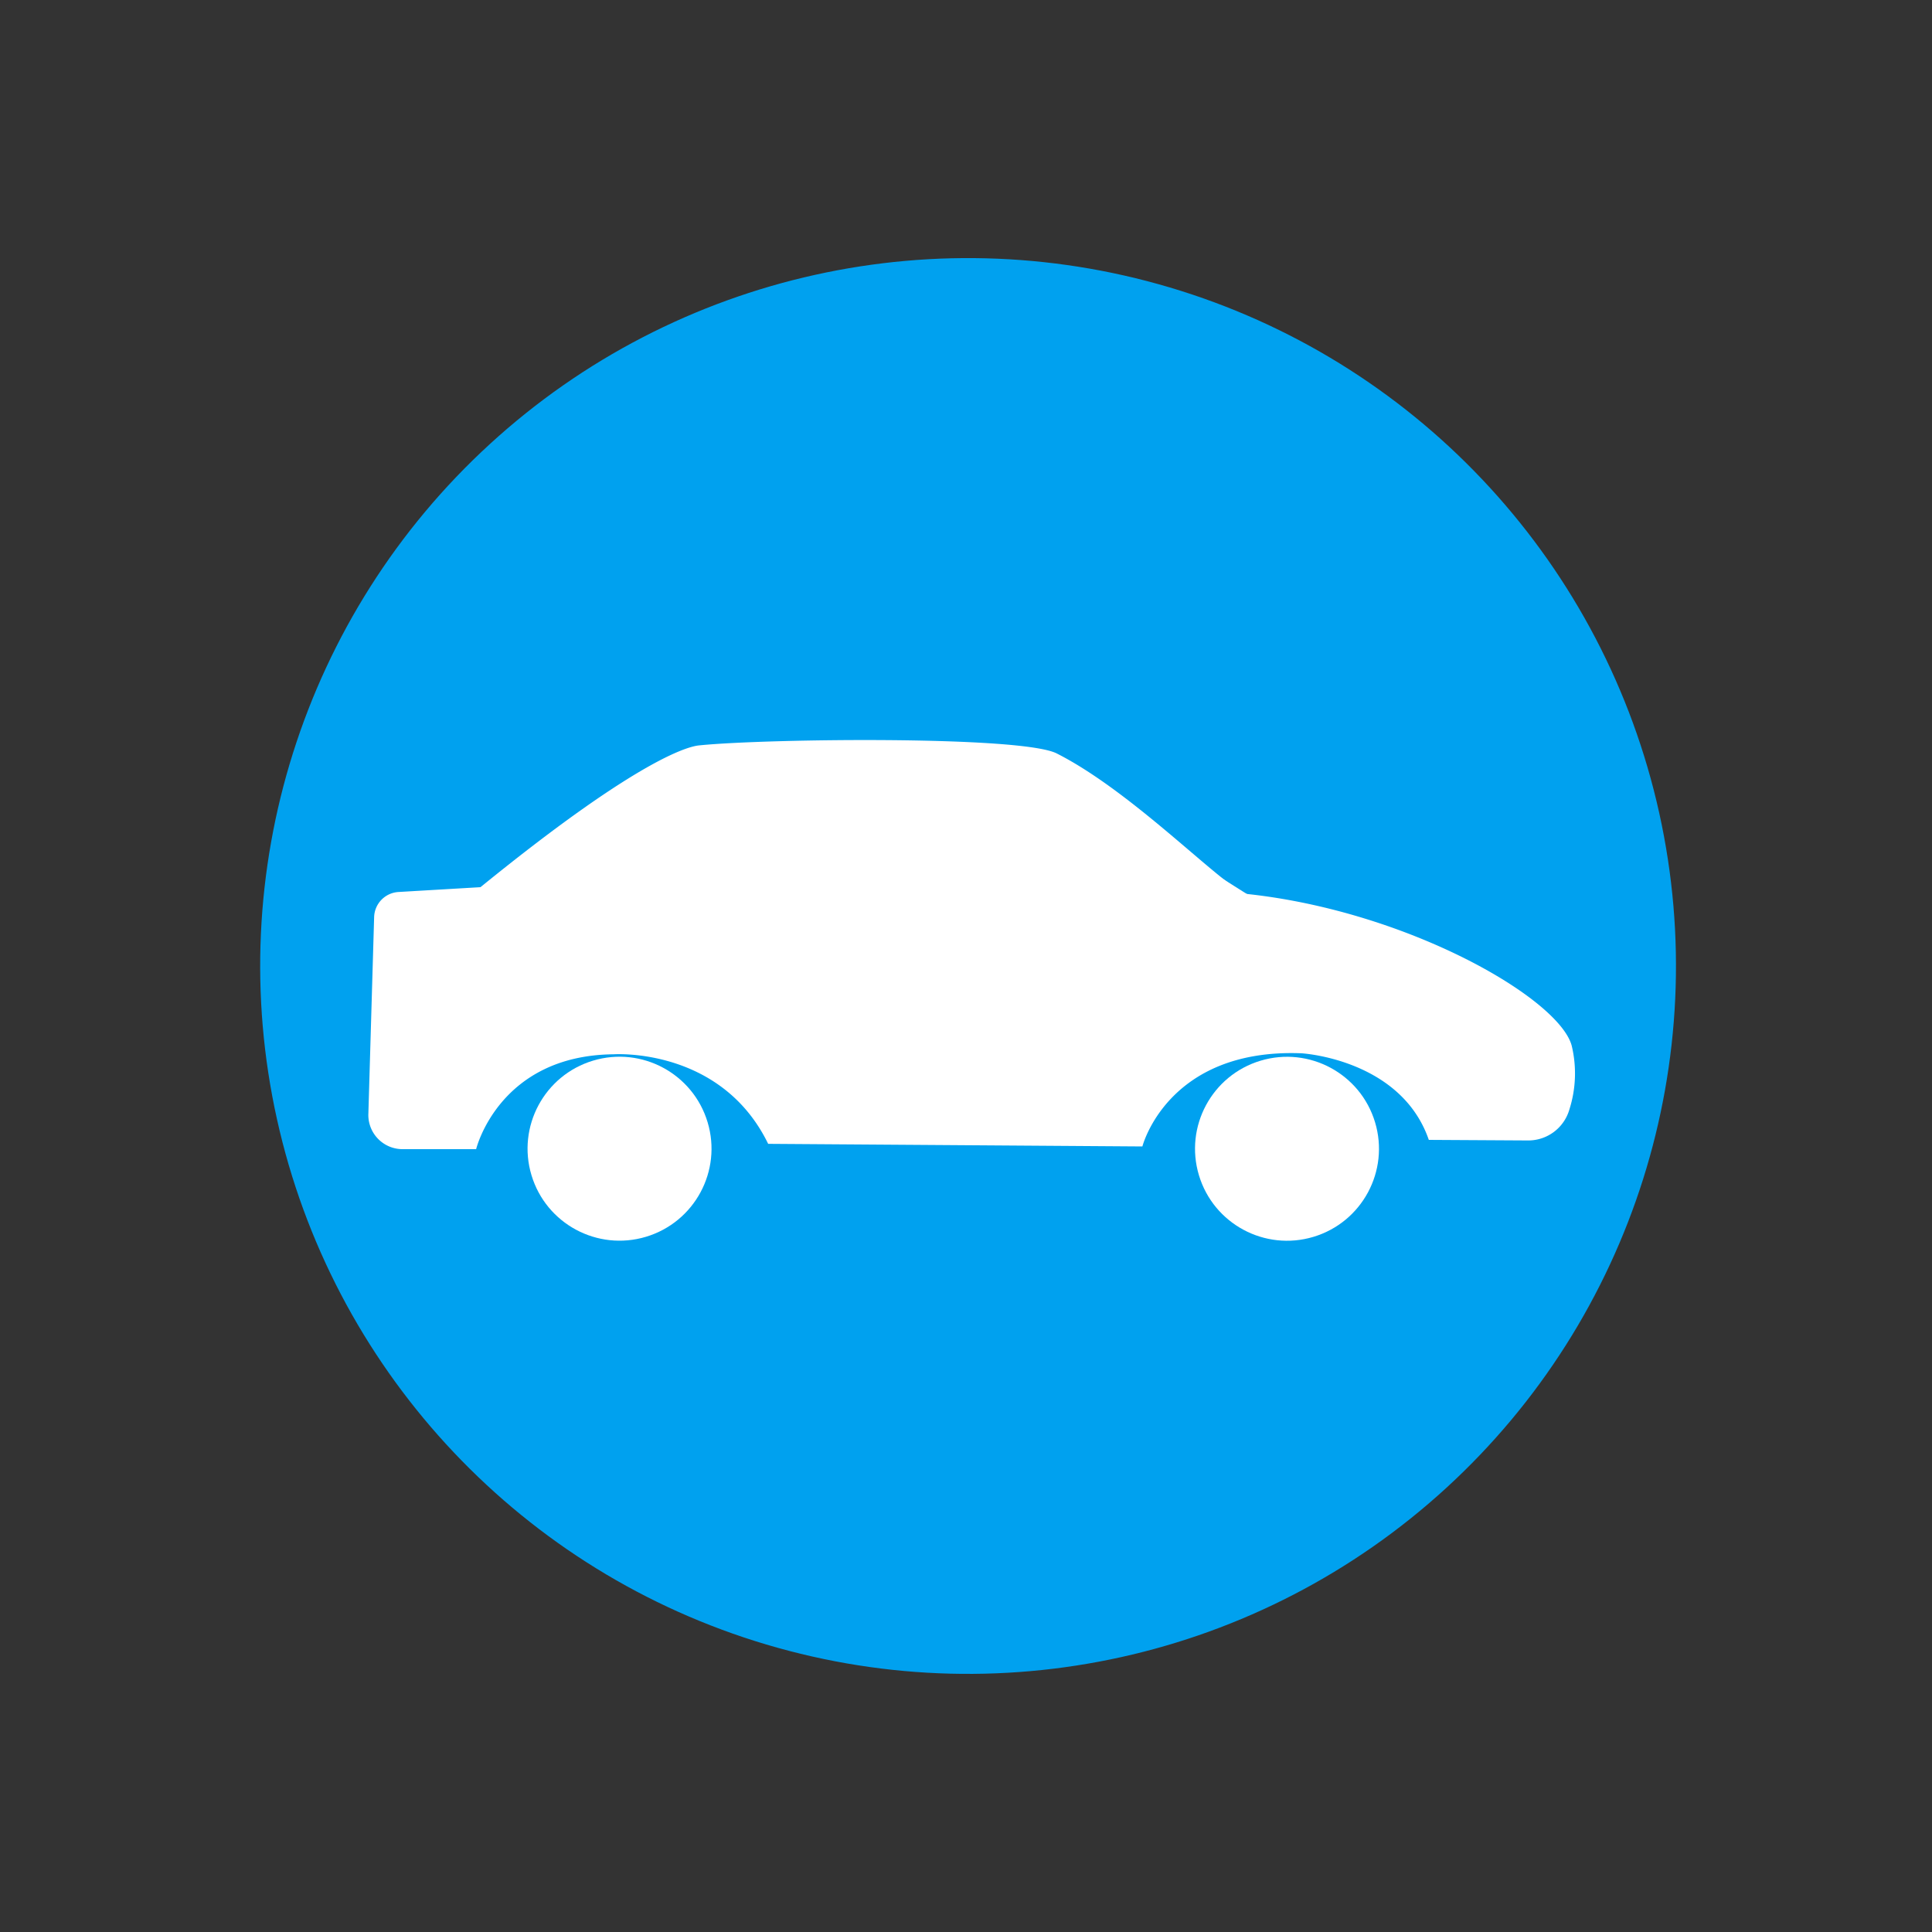 <?xml version="1.0" encoding="UTF-8"?>
<svg xmlns="http://www.w3.org/2000/svg" id="Layer_1" data-name="Layer 1" viewBox="0 0 200 200">
  <rect x="0" y="0" width="200" height="200" fill="#333333" stroke="none"/>
  <defs>
    <style>.cls-1{fill:#00a1ef;}.cls-2{fill:#fff;}.cls-3{fill:none;}</style>
  </defs>
  <circle class="cls-1" cx="100.22" cy="100" r="73.28" transform="translate(-19.26 24.04) rotate(-12.49)"></circle>
  <circle class="cls-2" cx="64.14" cy="118.91" r="9.52" transform="translate(-31.57 23.55) rotate(-16.76)"></circle>
  <circle class="cls-2" cx="133.23" cy="118.91" r="9.52" transform="translate(-28.63 43.48) rotate(-16.76)"></circle>
  <path class="cls-2" d="M147.91,118l10.31.06a4.43,4.43,0,0,0,4.24-3.2,12.28,12.28,0,0,0,.24-6.62c-1.34-4.91-16.91-13.89-33.55-15.69C127.09,92.31,117.6,82.15,109.4,78c-3.61-1.85-30-1.55-37-.84-.64.06-5.36.61-22.66,14.68l-8.51.5a2.68,2.68,0,0,0-2.5,2.6l-.6,20.48a3.54,3.54,0,0,0,3.54,3.54h7.62s2.35-9.71,14.23-9.82c0,0,11.11-.78,16,9.27l38.74.27s2.57-10.1,16.3-9.65C134.57,109,145,109.56,147.91,118Z"></path>
  <polyline class="cls-2" points="106.25 78.13 106.19 92.03 129.14 92.59"></polyline>
  <polyline class="cls-3" points="48.39 91.81 67.44 91.81 67.5 79.31"></polyline>
  <rect class="cls-2" x="76.3" y="77.52" width="20.99" height="14.51"></rect>
</svg>
